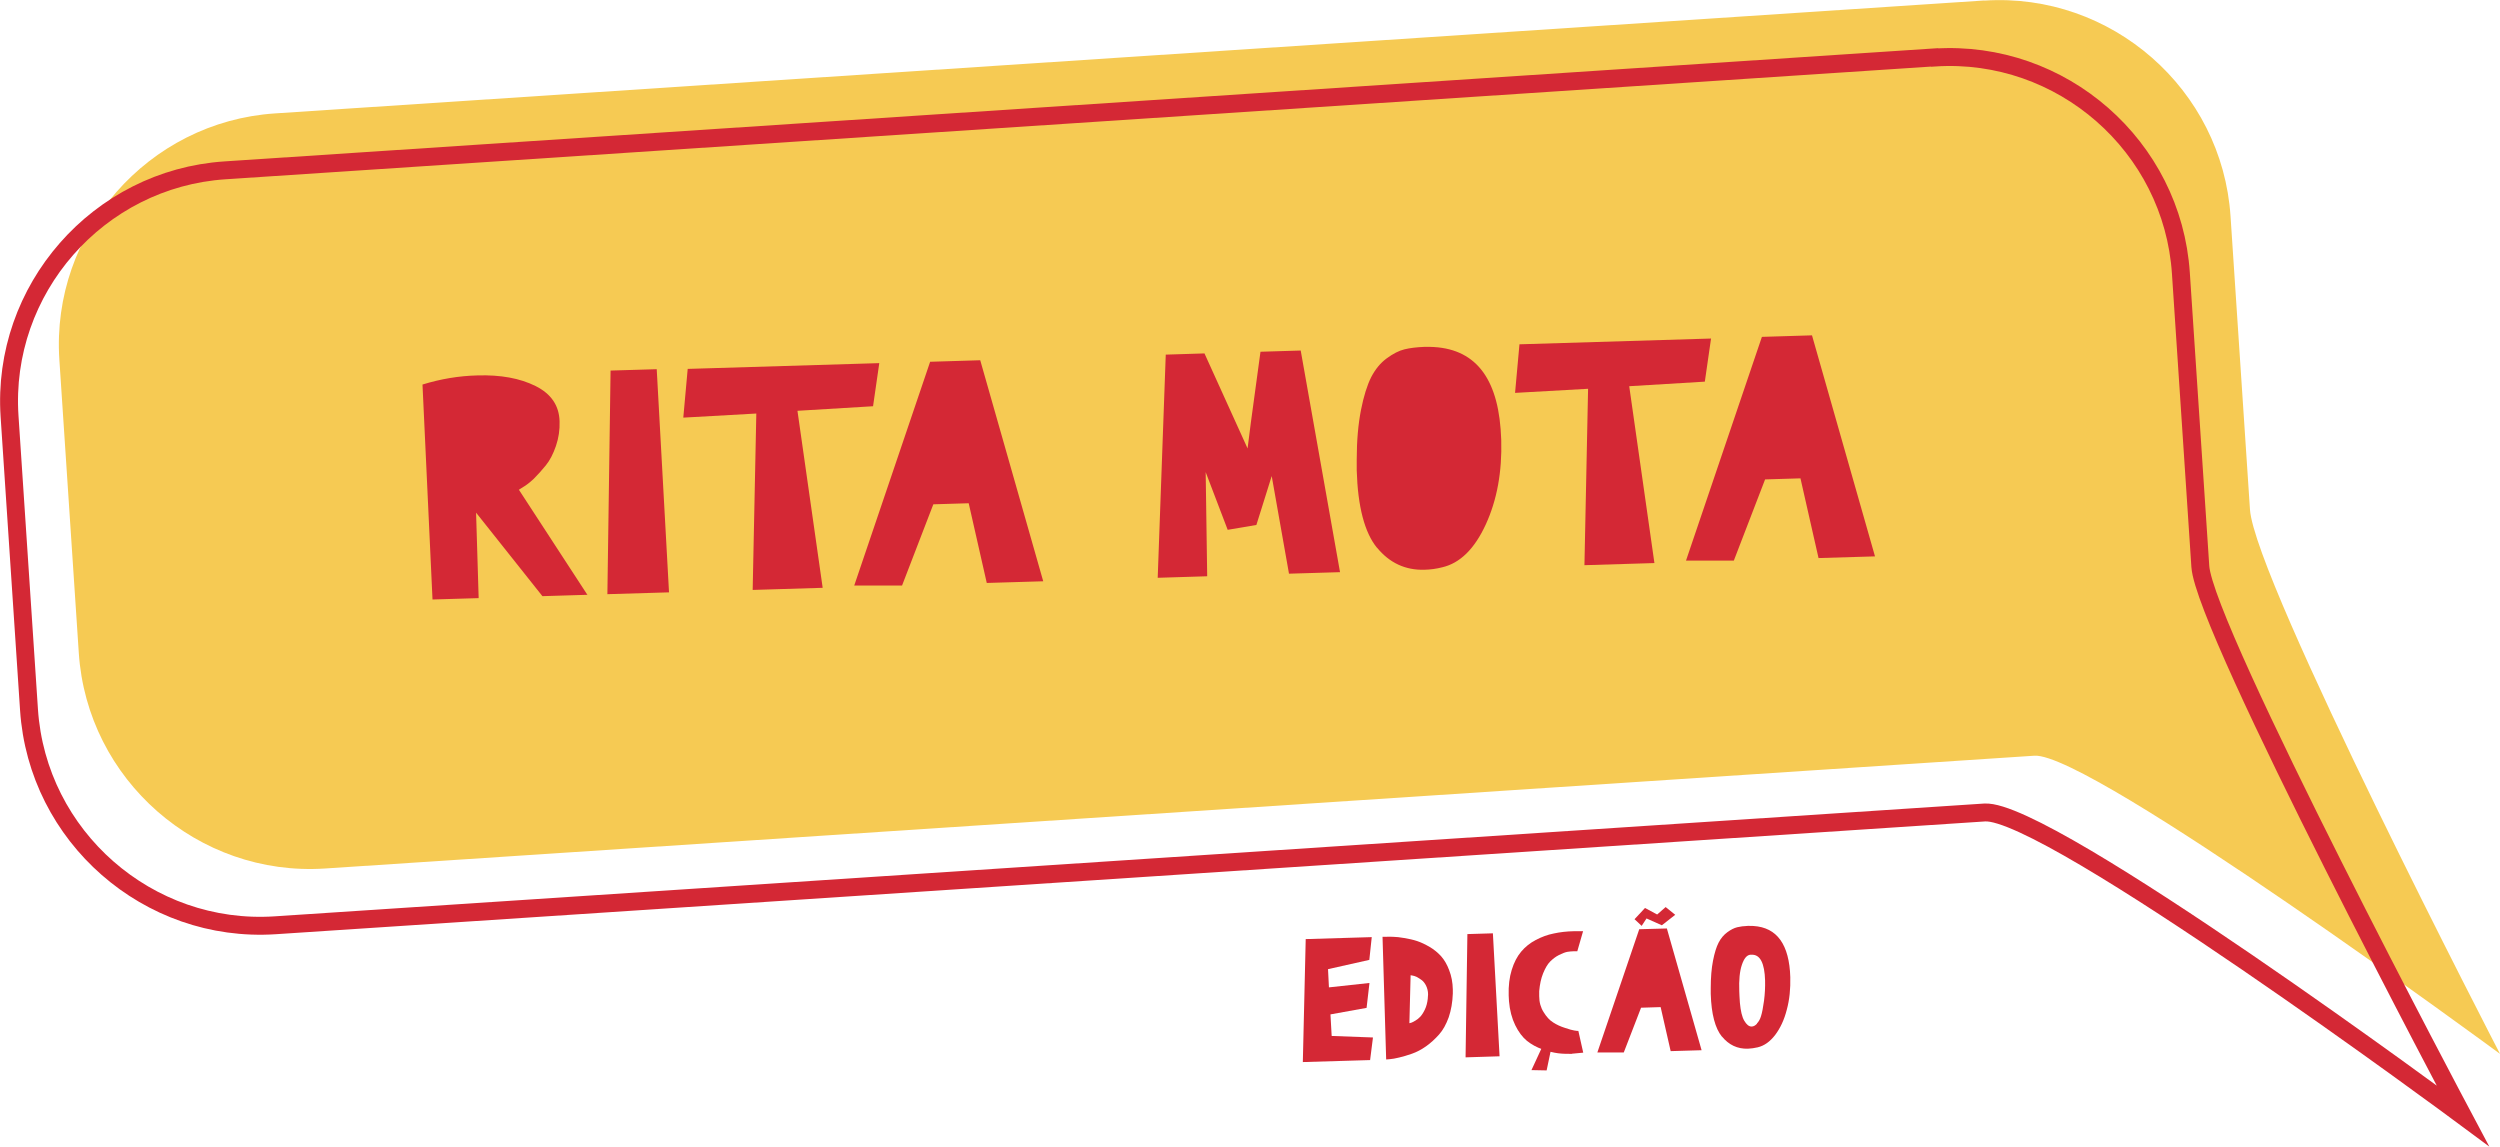 <svg xmlns="http://www.w3.org/2000/svg" id="Layer_1" data-name="Layer 1" viewBox="0 0 164.68 75.53"><defs><style>      .cls-1 {        fill: #f6ca53;      }      .cls-2 {        fill: none;        stroke: #d42835;        stroke-miterlimit: 10;        stroke-width: 1.18px;      }      .cls-3 {        fill: #d42835;      }    </style></defs><path class="cls-1" d="M130.72.03L18.12,7.47c-8.37.55-14.76,7.85-14.21,16.22l1.28,19.31c.55,8.37,7.85,14.76,16.22,14.21l112.6-7.43c3.69-.24,30.67,19.64,30.67,19.64,0,0-16.16-31.18-16.47-35.86l-1.28-19.31c-.55-8.37-7.85-14.76-16.22-14.21Z"></path><path class="cls-2" d="M127.43,3.78L14.83,11.22C6.47,11.77.07,19.07.63,27.43l1.28,19.31c.55,8.37,7.85,14.76,16.22,14.21l112.6-7.43c4.18-.28,31.5,19.98,31.5,19.98,0,0-17.02-32.01-17.29-36.19l-1.28-19.31c-.55-8.37-7.85-14.76-16.22-14.21Z"></path><g><path class="cls-3" d="M38.71,39.18l-2.98.09-4.37-5.5.17,5.63-3.04.09-.66-14.16c1.2-.37,2.4-.57,3.61-.6,1.54-.05,2.82.19,3.84.7s1.55,1.28,1.58,2.32c.02.56-.06,1.1-.24,1.63-.18.52-.4.95-.67,1.28s-.53.62-.79.88c-.27.25-.5.43-.7.54l-.28.18,4.53,6.95Z"></path><path class="cls-3" d="M44.06,39.02l-4.05.12.21-14.73,3.04-.09.81,14.7Z"></path><path class="cls-3" d="M54.2,38.72l-4.62.14.24-11.62-4.81.27.29-3.21,12.62-.38-.41,2.84-4.98.3,1.66,11.65Z"></path><path class="cls-3" d="M65,38.4l-1.19-5.25-2.33.07-2.06,5.35h-3.15s5-14.74,5-14.74l3.3-.1,4.15,14.56-3.71.11Z"></path><path class="cls-3" d="M84.91,37.8l-1.14-6.44-1.01,3.22-1.89.32-1.45-3.8.1,6.86-3.26.1.53-14.7,2.55-.08,2.84,6.26c0-.1.28-2.22.85-6.37l2.65-.08,2.59,14.6-3.37.1Z"></path><path class="cls-3" d="M90.71,36.09c-.82-1-1.27-2.71-1.34-5.11v-.69c0-1.27.1-2.36.28-3.28.18-.92.41-1.64.67-2.16.27-.52.6-.93,1.02-1.24.42-.31.81-.51,1.18-.6.37-.09.8-.14,1.29-.16h.11c3.01-.06,4.65,1.74,4.93,5.42l.04.71c.06,2.1-.28,3.96-1.02,5.57s-1.7,2.55-2.87,2.82c-.39.1-.77.15-1.16.16-1.26.04-2.31-.45-3.13-1.45Z"></path><path class="cls-3" d="M108.98,37.09l-4.61.14.24-11.62-4.81.27.29-3.2,12.62-.38-.41,2.84-4.98.3,1.66,11.65Z"></path><path class="cls-3" d="M119.79,36.76l-1.19-5.25-2.33.07-2.06,5.35h-3.15s5-14.74,5-14.74l3.3-.1,4.15,14.56-3.71.11Z"></path></g><g><path class="cls-3" d="M90.24,69.83l-4.42.13.19-8.1,4.35-.13-.16,1.5-2.72.61.06,1.2,2.67-.29-.19,1.64-2.38.43.08,1.42,2.72.1-.19,1.5Z"></path><path class="cls-3" d="M91.31,69.8l-.24-8.09h.19c.17-.01.34-.01.52,0,.18,0,.42.03.72.08.3.05.58.11.85.2s.54.22.83.39c.29.17.54.38.75.61.21.24.39.54.53.92.15.38.23.8.24,1.27v.27c-.02.57-.11,1.09-.27,1.56-.17.47-.38.85-.64,1.14-.26.29-.54.55-.85.77-.31.22-.62.38-.93.49-.31.11-.59.19-.84.25-.25.06-.46.1-.62.11l-.24.02ZM92.84,67.4s.07-.02.12-.03c.05-.01.13-.06.26-.13.12-.07.24-.16.34-.27s.2-.26.3-.47c.1-.21.16-.44.19-.71l.02-.29c0-.21-.05-.4-.13-.57-.08-.16-.18-.29-.29-.37-.11-.08-.22-.15-.33-.21-.11-.05-.21-.08-.29-.09l-.11-.02-.08,3.14Z"></path><path class="cls-3" d="M98.78,69.58l-2.24.07.12-8.12,1.68-.05.44,8.11Z"></path><path class="cls-3" d="M103.54,69.42c-.31,0-.61,0-.91-.04s-.64-.12-1.03-.26c-.39-.14-.72-.32-1.02-.56-.29-.24-.55-.58-.77-1.03-.22-.45-.36-.98-.41-1.58l-.02-.38c-.02-.63.05-1.2.2-1.68.15-.49.36-.89.62-1.2.26-.31.58-.57.96-.77.38-.2.78-.35,1.19-.43.41-.09.85-.14,1.33-.15h.6s-.38,1.32-.38,1.32h-.21c-.15,0-.3.02-.45.04-.15.03-.33.1-.55.21-.22.11-.41.26-.58.43s-.32.43-.46.77c-.14.34-.22.73-.26,1.18v.33c0,.4.1.75.29,1.05.19.31.4.54.63.68.23.15.49.27.78.36.29.1.49.15.61.17.11.02.2.03.27.03l.32,1.43-.74.07ZM102.17,69.12l-.29,1.39-1-.02.68-1.47.61.1Z"></path><path class="cls-3" d="M112.09,69.18l-2.04.06-.66-2.9-1.29.04-1.14,2.95h-1.74s2.76-8.12,2.76-8.12l1.82-.05,2.29,8.03ZM107.67,60.55l.69-.74.8.43.56-.49.63.51-.88.69-1.01-.45-.32.49-.47-.44Z"></path><path class="cls-3" d="M113.43,68.29c-.45-.55-.7-1.49-.74-2.82v-.38c0-.7.05-1.3.15-1.81.1-.51.22-.9.37-1.19.15-.29.34-.51.57-.68.23-.17.45-.28.65-.33s.44-.08.71-.09h.06c1.65-.03,2.55.96,2.71,2.99l.02.39c.02.76-.05,1.48-.23,2.14-.17.67-.43,1.22-.77,1.67-.34.44-.72.71-1.15.81-.21.05-.43.08-.64.09-.69.02-1.26-.25-1.71-.8ZM115.73,67.42c.12-.12.21-.28.27-.48.07-.22.14-.57.2-1.02.06-.46.08-.9.07-1.33-.03-1.15-.33-1.72-.88-1.7h-.1c-.23.03-.41.25-.55.67-.14.41-.2.99-.17,1.74,0,.15.02.4.04.75.05.54.14.94.29,1.19s.3.38.48.38c.13,0,.25-.07.36-.19Z"></path></g></svg>